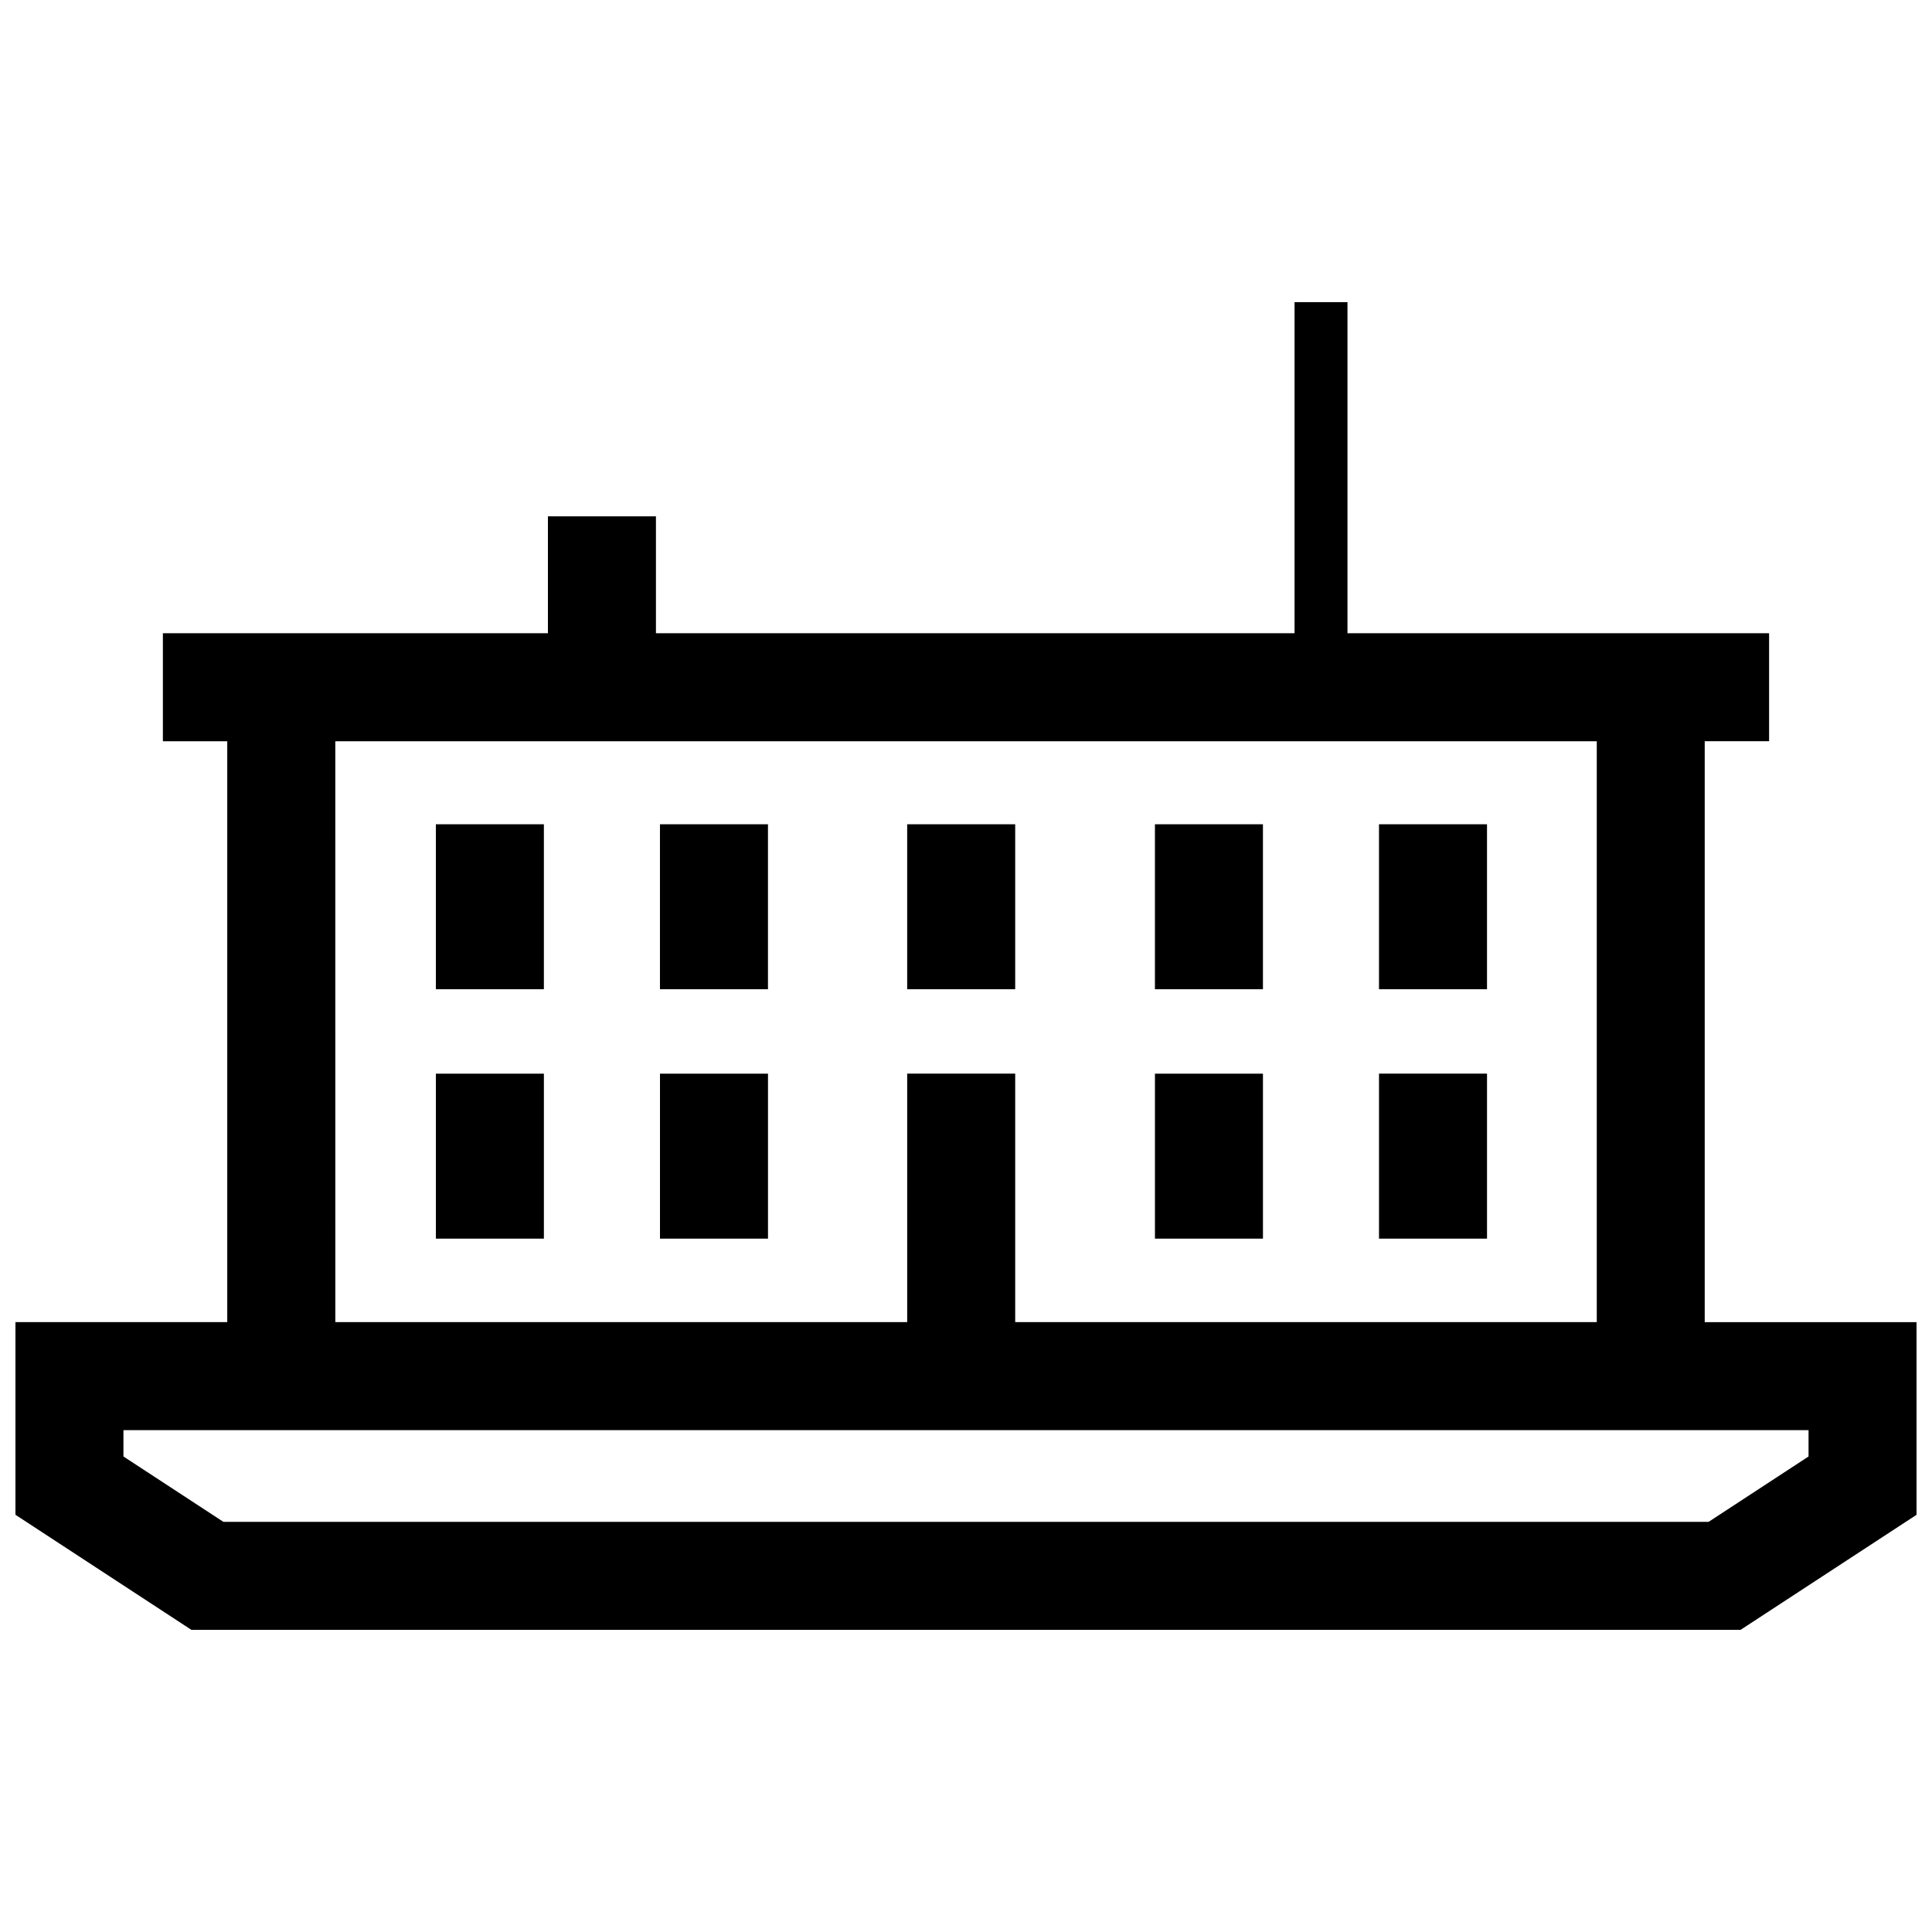 <?xml version="1.0" encoding="UTF-8"?>
<!-- Uploaded to: ICON Repo, www.svgrepo.com, Generator: ICON Repo Mixer Tools -->
<svg width="800px" height="800px" version="1.1" viewBox="144 144 512 512" xmlns="http://www.w3.org/2000/svg">
 <defs>
  <clipPath id="a">
   <path d="m148.09 224h503.81v352h-503.81z"/>
  </clipPath>
 </defs>
 <g clip-path="url(#a)">
  <path d="m194.71 575.92h410.57l46.621-30.48v-51.055h-56.133v-153.95h17.059v-28.625h-111.73v-87.734h-14.027v87.742h-169.24v-30.984h-28.625v30.984h-102.04v28.625h17.059v153.93l-56.133 0.004v51.055zm-17.996-52.918h446.57v6.981l-26.48 17.32h-393.61l-26.48-17.32zm111.42-116.84v-43.719h-28.625v43.719zm30.762-43.723v43.719h28.625v-43.719zm65.516 0v43.719h28.625v-43.719zm65.656 0v43.719h28.625v-43.719zm59.379 0v43.719h28.625v-43.719zm28.629 66.09h-28.625v43.719h28.625zm-59.379 43.73v-43.719h-28.625v43.719zm-131.17 0v-43.719h-28.625v43.719zm-59.391 0v-43.719h-28.625v43.719zm-55.277-131.82h334.3v153.93h-154.12v-65.848h-28.625v65.848h-151.55z" fill-rule="evenodd"/>
 </g>
</svg>